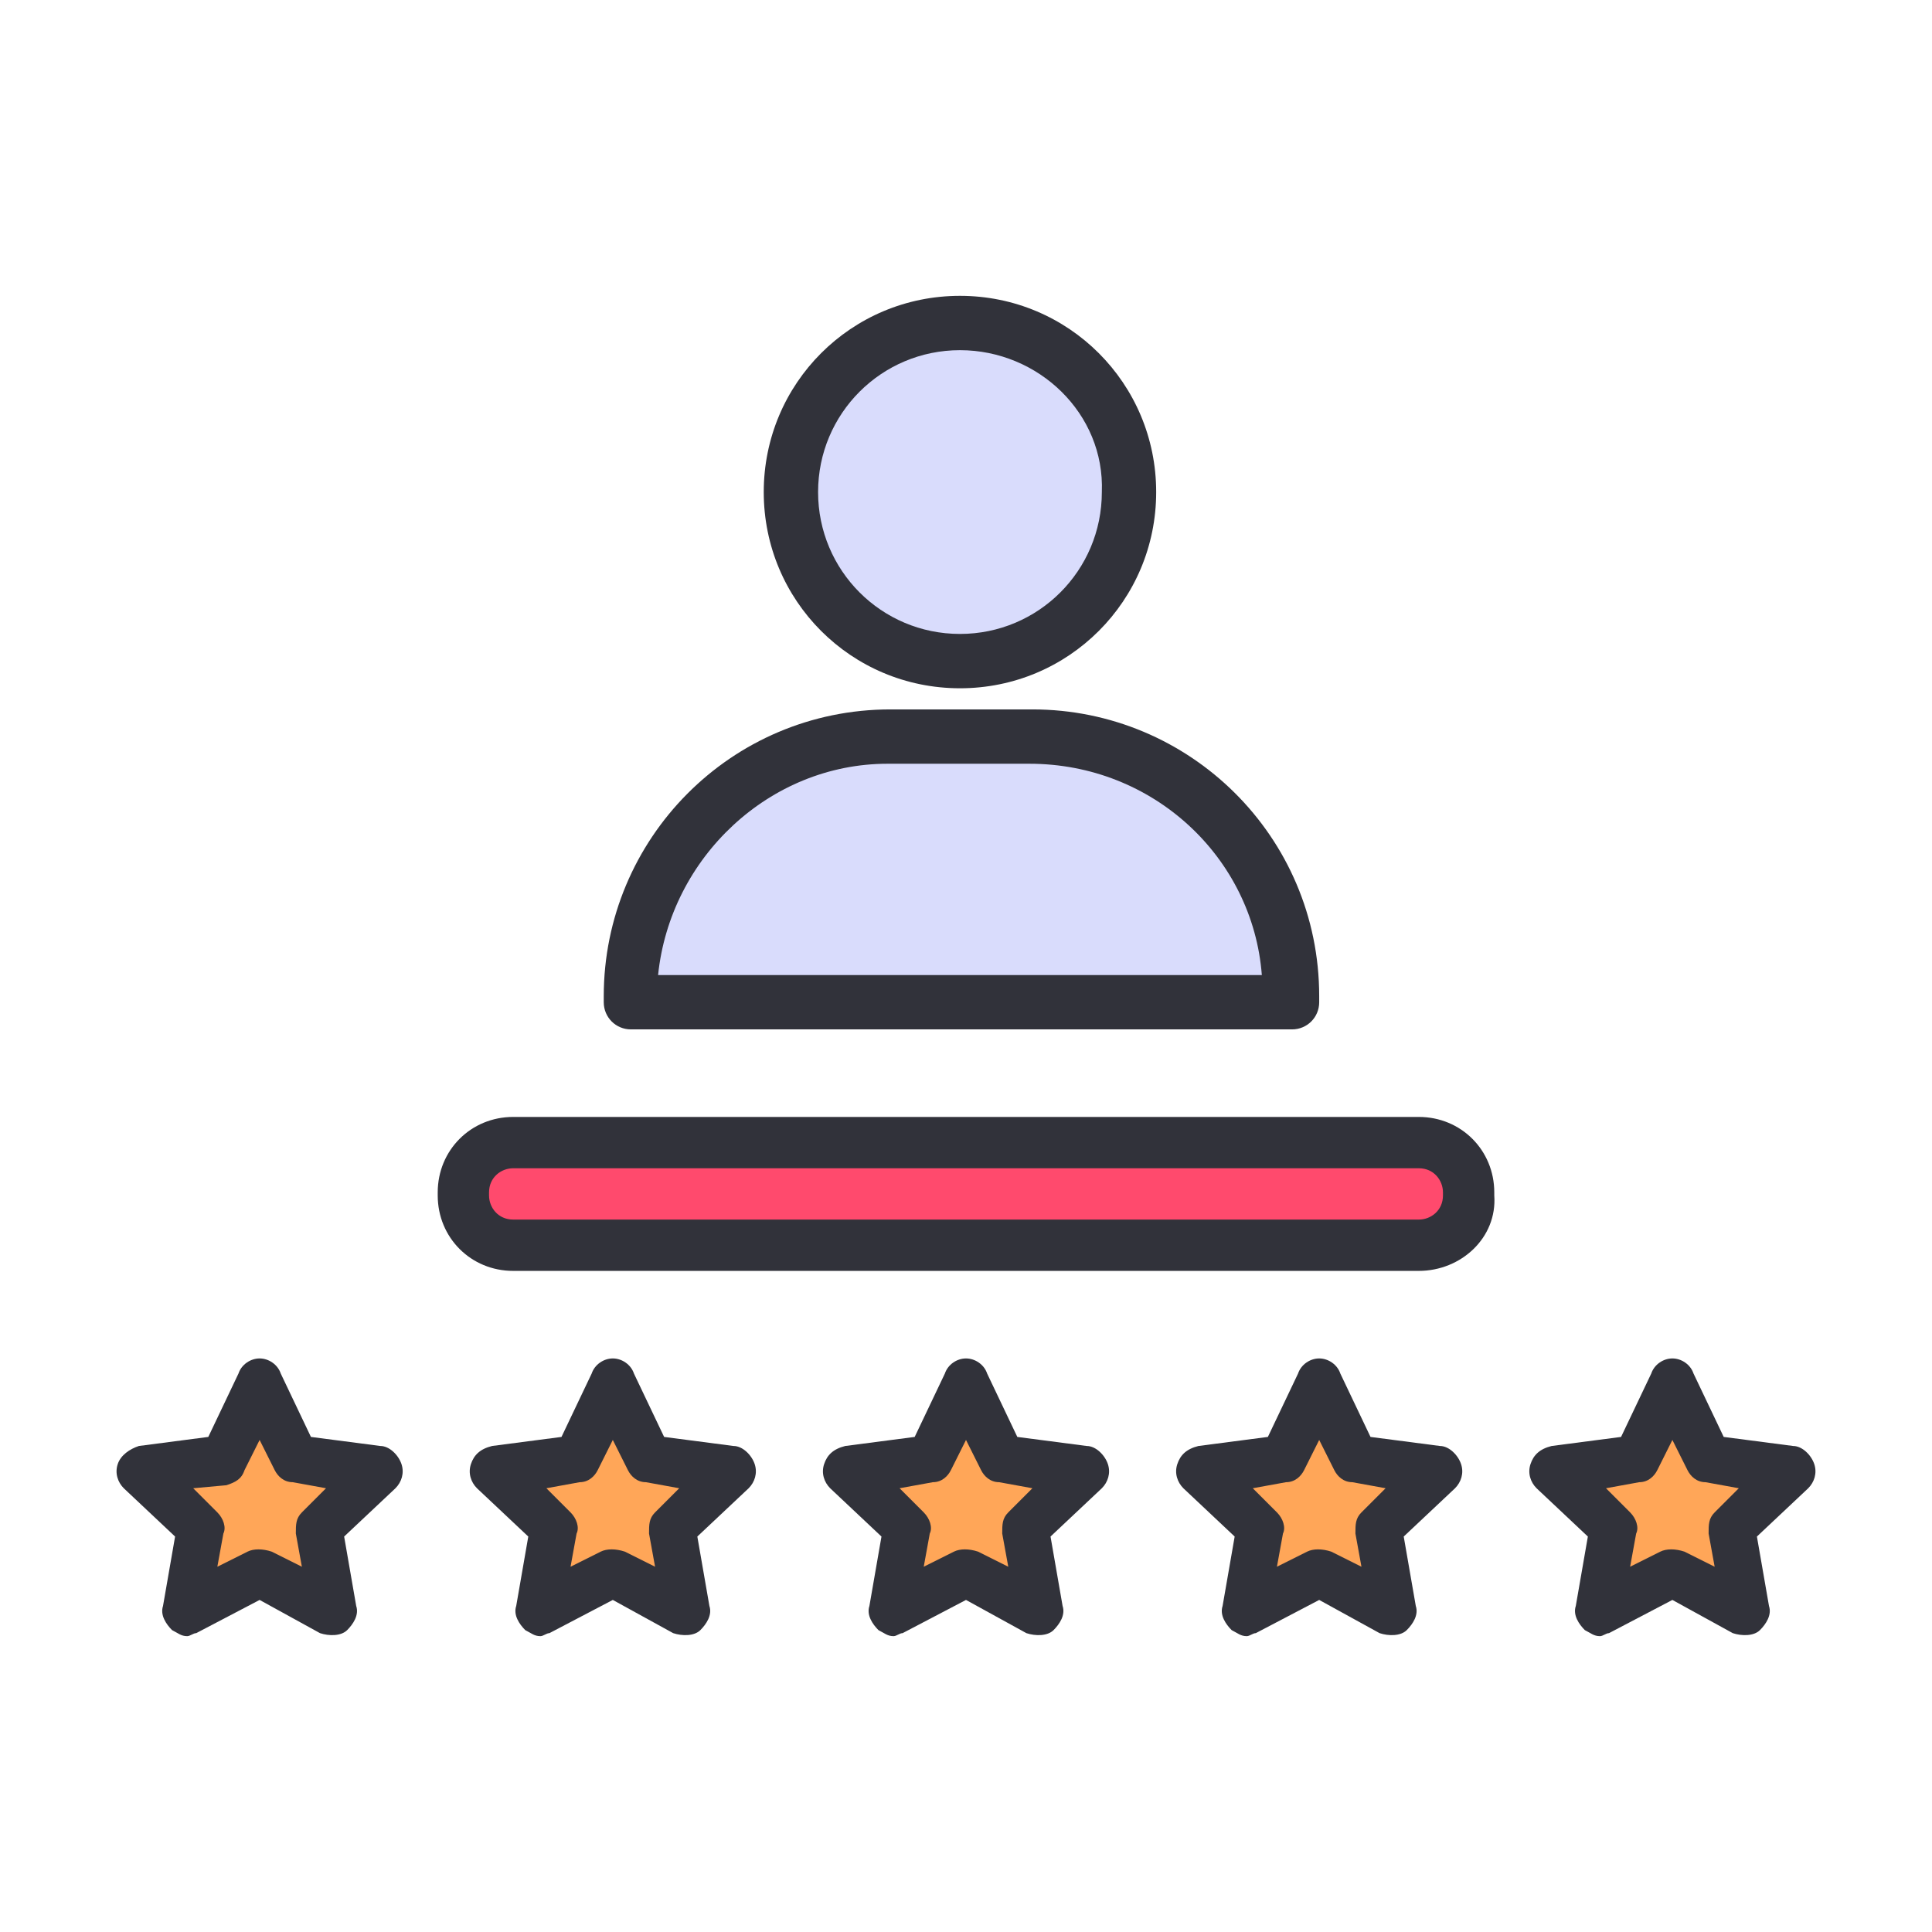 <?xml version="1.0" encoding="UTF-8"?>
<svg xmlns="http://www.w3.org/2000/svg" xmlns:xlink="http://www.w3.org/1999/xlink" version="1.0" id="Layer_1" x="0px" y="0px" viewBox="0 0 64 64" style="enable-background:new 0 0 64 64;" xml:space="preserve">
<style type="text/css">
	.st0{fill:#67C6E3;}
	.st1{fill:#F7DEDA;}
	.st2{fill:#FF9B50;}
	.st3{fill:#31323A;}
	.st4{fill:#FF4D80;}
	.st5{fill:#AF8260;}
	.st6{fill:#FDE7BB;}
	.st7{fill:#836248;}
	.st8{fill:#88CC69;}
	.st9{fill:#777676;}
	.st10{fill:#8E96F7;}
	.st11{fill:#F9D9C4;}
	.st12{fill:#F9AB9E;}
	.st13{fill:#D9DCFC;}
	.st14{fill:#BC7164;}
	.st15{fill:#FCDDB0;}
	.st16{fill:#19A7CE;}
	.st17{fill:#FFEBA8;}
	.st18{fill:#FF4A6D;}
	.st19{fill:#FFA658;}
	.st20{fill:#FFC26F;}
</style>
<g>
	<g>
		<path class="st13" d="M42.8,33.2H20.9v-0.2c0-4.7,3.8-8.6,8.6-8.6h4.7c4.7,0,8.6,3.8,8.6,8.6V33.2z"></path>
	</g>
	<g>
		<path class="st13" d="M37.4,16.3c0,3.1-2.5,5.6-5.6,5.6c-3.1,0-5.6-2.5-5.6-5.6c0-3.1,2.5-5.6,5.6-5.6    C34.9,10.7,37.4,13.2,37.4,16.3z"></path>
	</g>
	<g>
		<path class="st18" d="M47,41.2H17c-0.9,0-1.7-0.7-1.7-1.7v-0.1c0-0.9,0.7-1.7,1.7-1.7h30c0.9,0,1.7,0.7,1.7,1.7v0.1    C48.7,40.5,47.9,41.2,47,41.2z"></path>
	</g>
	<g>
		<path class="st3" d="M42.8,34.1H20.9c-0.5,0-0.9-0.4-0.9-0.9v-0.2c0-5.2,4.2-9.5,9.5-9.5h4.7c5.2,0,9.5,4.2,9.5,9.5v0.2    C43.7,33.7,43.3,34.1,42.8,34.1z M21.8,32.3h20c-0.3-3.9-3.6-7-7.7-7h-4.7C25.5,25.3,22.2,28.4,21.8,32.3z"></path>
	</g>
	<g>
		<path class="st3" d="M31.8,22.8c-3.6,0-6.5-2.9-6.5-6.5c0-3.6,2.9-6.5,6.5-6.5c3.6,0,6.5,2.9,6.5,6.5    C38.3,19.9,35.4,22.8,31.8,22.8z M31.8,11.6c-2.6,0-4.7,2.1-4.7,4.7c0,2.6,2.1,4.7,4.7,4.7c2.6,0,4.7-2.1,4.7-4.7    C36.6,13.7,34.4,11.6,31.8,11.6z"></path>
	</g>
	<g>
		<path class="st3" d="M47,42.1H17c-1.4,0-2.5-1.1-2.5-2.5v-0.1c0-1.4,1.1-2.5,2.5-2.5h30c1.4,0,2.5,1.1,2.5,2.5v0.1    C49.6,41,48.4,42.1,47,42.1z M17,38.7c-0.4,0-0.8,0.3-0.8,0.8v0.1c0,0.4,0.3,0.8,0.8,0.8h30c0.4,0,0.8-0.3,0.8-0.8v-0.1    c0-0.4-0.3-0.8-0.8-0.8H17z"></path>
	</g>
	<g>
		<polygon class="st19" points="8.6,45.9 9.8,48.4 12.5,48.7 10.6,50.7 11,53.4 8.6,52.1 6.2,53.4 6.6,50.7 4.7,48.7 7.4,48.4   "></polygon>
	</g>
	<g>
		<path class="st3" d="M6.2,54.2c-0.2,0-0.3-0.1-0.5-0.2c-0.2-0.2-0.4-0.5-0.3-0.8l0.4-2.3l-1.7-1.6c-0.2-0.2-0.3-0.5-0.2-0.8    C4,48.2,4.3,48,4.6,47.9l2.3-0.3l1-2.1c0.1-0.3,0.4-0.5,0.7-0.5l0,0c0.3,0,0.6,0.2,0.7,0.5l1,2.1l2.3,0.3c0.3,0,0.6,0.3,0.7,0.6    c0.1,0.3,0,0.6-0.2,0.8l-1.7,1.6l0.4,2.3c0.1,0.3-0.1,0.6-0.3,0.8c-0.2,0.2-0.6,0.2-0.9,0.1L8.6,53l-2.1,1.1    C6.4,54.1,6.3,54.2,6.2,54.2z M6.4,49.3l0.8,0.8c0.2,0.2,0.3,0.5,0.2,0.7l-0.2,1.1l1-0.5c0.2-0.1,0.5-0.1,0.8,0l1,0.5l-0.2-1.1    c0-0.3,0-0.5,0.2-0.7l0.8-0.8l-1.1-0.2c-0.3,0-0.5-0.2-0.6-0.4l-0.5-1l-0.5,1C8,49,7.8,49.1,7.5,49.2L6.4,49.3z"></path>
	</g>
	<g>
		<polygon class="st19" points="20.3,45.9 21.5,48.4 24.2,48.7 22.3,50.7 22.7,53.4 20.3,52.1 17.9,53.4 18.3,50.7 16.4,48.7     19.1,48.4   "></polygon>
	</g>
	<g>
		<path class="st3" d="M17.9,54.2c-0.2,0-0.3-0.1-0.5-0.2c-0.2-0.2-0.4-0.5-0.3-0.8l0.4-2.3l-1.7-1.6c-0.2-0.2-0.3-0.5-0.2-0.8    c0.1-0.3,0.3-0.5,0.7-0.6l2.3-0.3l1-2.1c0.1-0.3,0.4-0.5,0.7-0.5l0,0c0.3,0,0.6,0.2,0.7,0.5l1,2.1l2.3,0.3c0.3,0,0.6,0.3,0.7,0.6    c0.1,0.3,0,0.6-0.2,0.8l-1.7,1.6l0.4,2.3c0.1,0.3-0.1,0.6-0.3,0.8c-0.2,0.2-0.6,0.2-0.9,0.1L20.3,53l-2.1,1.1    C18.1,54.1,18,54.2,17.9,54.2z M18.1,49.3l0.8,0.8c0.2,0.2,0.3,0.5,0.2,0.7l-0.2,1.1l1-0.5c0.2-0.1,0.5-0.1,0.8,0l1,0.5l-0.2-1.1    c0-0.3,0-0.5,0.2-0.7l0.8-0.8l-1.1-0.2c-0.3,0-0.5-0.2-0.6-0.4l-0.5-1l-0.5,1c-0.1,0.2-0.3,0.4-0.6,0.4L18.1,49.3z"></path>
	</g>
	<g>
		<polygon class="st19" points="32,45.9 33.2,48.4 35.9,48.7 33.9,50.7 34.4,53.4 32,52.1 29.6,53.4 30,50.7 28.1,48.7 30.8,48.4       "></polygon>
	</g>
	<g>
		<path class="st3" d="M29.6,54.2c-0.2,0-0.3-0.1-0.5-0.2c-0.2-0.2-0.4-0.5-0.3-0.8l0.4-2.3l-1.7-1.6c-0.2-0.2-0.3-0.5-0.2-0.8    c0.1-0.3,0.3-0.5,0.7-0.6l2.3-0.3l1-2.1c0.1-0.3,0.4-0.5,0.7-0.5l0,0c0.3,0,0.6,0.2,0.7,0.5l1,2.1l2.3,0.3c0.3,0,0.6,0.3,0.7,0.6    c0.1,0.3,0,0.6-0.2,0.8l-1.7,1.6l0.4,2.3c0.1,0.3-0.1,0.6-0.3,0.8c-0.2,0.2-0.6,0.2-0.9,0.1L32,53l-2.1,1.1    C29.8,54.1,29.7,54.2,29.6,54.2z M29.8,49.3l0.8,0.8c0.2,0.2,0.3,0.5,0.2,0.7l-0.2,1.1l1-0.5c0.2-0.1,0.5-0.1,0.8,0l1,0.5    l-0.2-1.1c0-0.3,0-0.5,0.2-0.7l0.8-0.8l-1.1-0.2c-0.3,0-0.5-0.2-0.6-0.4l-0.5-1l-0.5,1c-0.1,0.2-0.3,0.4-0.6,0.4L29.8,49.3z"></path>
	</g>
	<g>
		<polygon class="st19" points="43.7,45.9 44.9,48.4 47.6,48.7 45.7,50.7 46.1,53.4 43.7,52.1 41.3,53.4 41.7,50.7 39.8,48.7     42.5,48.4   "></polygon>
	</g>
	<g>
		<path class="st3" d="M41.3,54.2c-0.2,0-0.3-0.1-0.5-0.2c-0.2-0.2-0.4-0.5-0.3-0.8l0.4-2.3l-1.7-1.6c-0.2-0.2-0.3-0.5-0.2-0.8    c0.1-0.3,0.3-0.5,0.7-0.6l2.3-0.3l1-2.1c0.1-0.3,0.4-0.5,0.7-0.5l0,0c0.3,0,0.6,0.2,0.7,0.5l1,2.1l2.3,0.3c0.3,0,0.6,0.3,0.7,0.6    c0.1,0.3,0,0.6-0.2,0.8l-1.7,1.6l0.4,2.3c0.1,0.3-0.1,0.6-0.3,0.8c-0.2,0.2-0.6,0.2-0.9,0.1L43.7,53l-2.1,1.1    C41.5,54.1,41.4,54.2,41.3,54.2z M41.5,49.3l0.8,0.8c0.2,0.2,0.3,0.5,0.2,0.7l-0.2,1.1l1-0.5c0.2-0.1,0.5-0.1,0.8,0l1,0.5    l-0.2-1.1c0-0.3,0-0.5,0.2-0.7l0.8-0.8l-1.1-0.2c-0.3,0-0.5-0.2-0.6-0.4l-0.5-1l-0.5,1c-0.1,0.2-0.3,0.4-0.6,0.4L41.5,49.3z"></path>
	</g>
	<g>
		<polygon class="st19" points="55.4,45.9 56.6,48.4 59.3,48.7 57.4,50.7 57.8,53.4 55.4,52.1 53,53.4 53.4,50.7 51.5,48.7     54.2,48.4   "></polygon>
	</g>
	<g>
		<path class="st3" d="M53,54.2c-0.2,0-0.3-0.1-0.5-0.2c-0.2-0.2-0.4-0.5-0.3-0.8l0.4-2.3l-1.7-1.6c-0.2-0.2-0.3-0.5-0.2-0.8    c0.1-0.3,0.3-0.5,0.7-0.6l2.3-0.3l1-2.1c0.1-0.3,0.4-0.5,0.7-0.5l0,0c0.3,0,0.6,0.2,0.7,0.5l1,2.1l2.3,0.3c0.3,0,0.6,0.3,0.7,0.6    c0.1,0.3,0,0.6-0.2,0.8l-1.7,1.6l0.4,2.3c0.1,0.3-0.1,0.6-0.3,0.8c-0.2,0.2-0.6,0.2-0.9,0.1L55.4,53l-2.1,1.1    C53.2,54.1,53.1,54.2,53,54.2z M53.2,49.3l0.8,0.8c0.2,0.2,0.3,0.5,0.2,0.7L54,51.9l1-0.5c0.2-0.1,0.5-0.1,0.8,0l1,0.5l-0.2-1.1    c0-0.3,0-0.5,0.2-0.7l0.8-0.8l-1.1-0.2c-0.3,0-0.5-0.2-0.6-0.4l-0.5-1l-0.5,1c-0.1,0.2-0.3,0.4-0.6,0.4L53.2,49.3z"></path>
	</g>
</g>
</svg>
